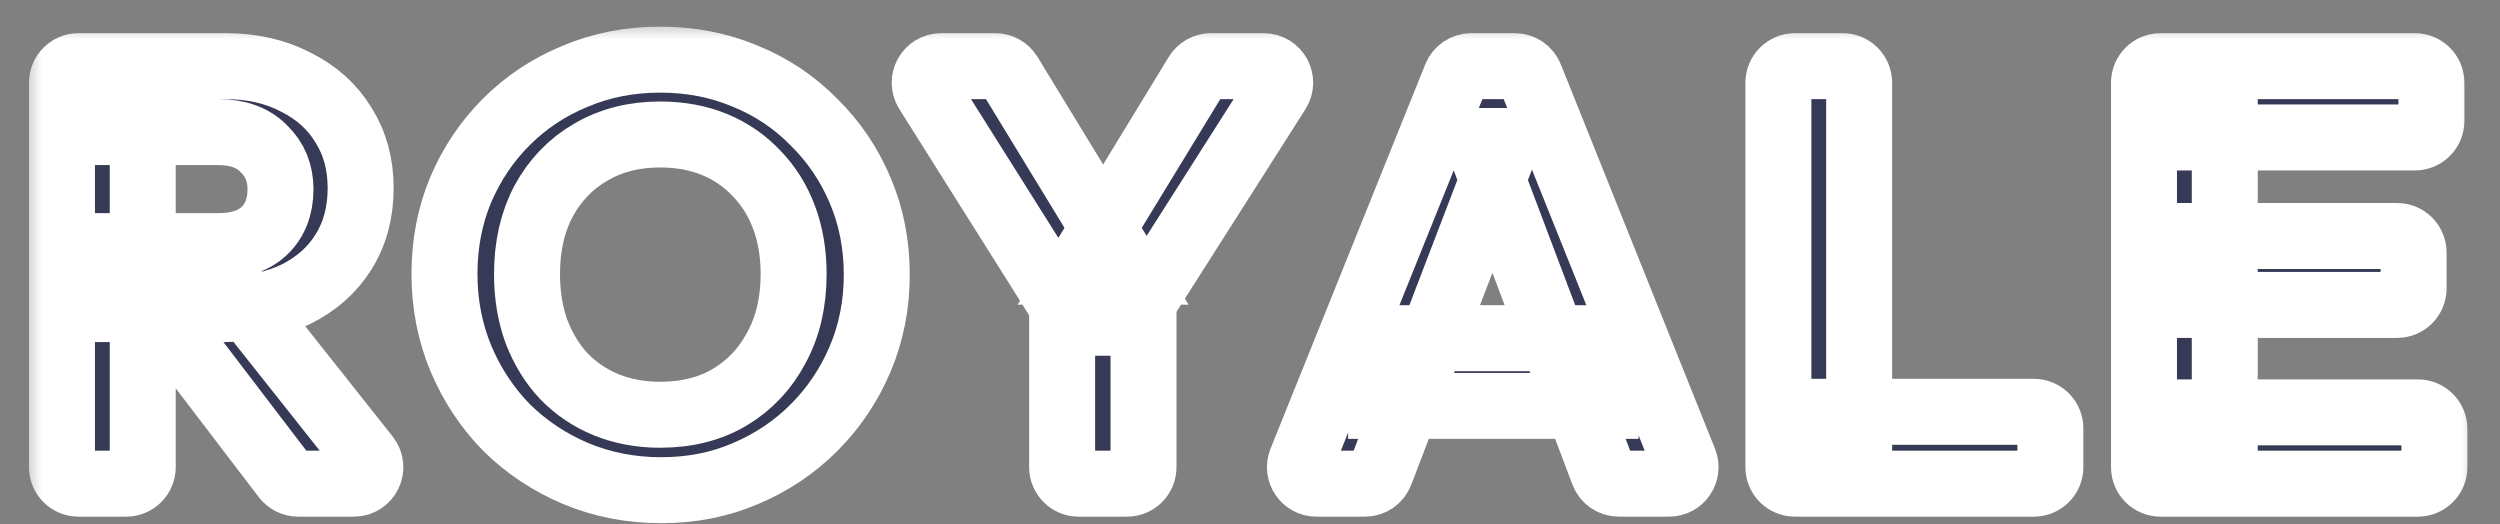 <svg width="62" height="13" viewBox="0 0 62 13" fill="none" xmlns="http://www.w3.org/2000/svg">
<rect x="0" y="0" width="62" height="13" fill="#808080" stroke="none"/>
<mask id="path-1-outside-1_2436_50412" maskUnits="userSpaceOnUse" x="0.537" y="0.479" width="61" height="13" fill="black">
<rect fill="white" x="0.537" y="0.479" width="61" height="13"/>
<path d="M3.009 7.665V6.104H5.41C5.901 6.104 6.279 5.981 6.544 5.736C6.819 5.48 6.956 5.132 6.956 4.69C6.956 4.287 6.819 3.954 6.544 3.689C6.279 3.414 5.901 3.276 5.41 3.276H3.009V1.641H5.587C6.254 1.641 6.838 1.774 7.339 2.039C7.85 2.294 8.242 2.648 8.517 3.099C8.802 3.551 8.944 4.071 8.944 4.661C8.944 5.269 8.802 5.799 8.517 6.251C8.242 6.693 7.85 7.041 7.339 7.297C6.829 7.542 6.235 7.665 5.557 7.665H3.009ZM1.946 11.995C1.72 11.995 1.537 11.812 1.537 11.586V2.051C1.537 1.825 1.72 1.641 1.946 1.641H3.54V11.586C3.54 11.812 3.356 11.995 3.13 11.995H1.946ZM7.394 11.995C7.267 11.995 7.146 11.935 7.069 11.834L3.775 7.518L5.616 6.943L9.096 11.332C9.309 11.6 9.118 11.995 8.775 11.995H7.394Z"/>
<path d="M16.398 12.157C15.642 12.157 14.935 12.019 14.277 11.744C13.629 11.47 13.06 11.091 12.569 10.61C12.088 10.12 11.71 9.55 11.435 8.902C11.16 8.244 11.023 7.542 11.023 6.796C11.023 6.05 11.155 5.358 11.42 4.719C11.695 4.071 12.073 3.507 12.554 3.026C13.045 2.535 13.615 2.157 14.263 1.892C14.911 1.617 15.613 1.479 16.369 1.479C17.134 1.479 17.841 1.617 18.489 1.892C19.137 2.157 19.702 2.535 20.183 3.026C20.674 3.507 21.057 4.071 21.332 4.719C21.607 5.367 21.744 6.065 21.744 6.811C21.744 7.557 21.607 8.254 21.332 8.902C21.057 9.55 20.674 10.12 20.183 10.61C19.702 11.091 19.137 11.47 18.489 11.744C17.851 12.019 17.154 12.157 16.398 12.157ZM16.369 10.286C17.036 10.286 17.616 10.139 18.107 9.845C18.597 9.55 18.98 9.143 19.255 8.622C19.54 8.102 19.682 7.493 19.682 6.796C19.682 6.285 19.604 5.819 19.447 5.397C19.29 4.975 19.064 4.611 18.769 4.307C18.475 3.993 18.126 3.752 17.724 3.585C17.321 3.419 16.869 3.335 16.369 3.335C15.721 3.335 15.146 3.482 14.646 3.777C14.155 4.062 13.767 4.464 13.482 4.985C13.207 5.505 13.07 6.109 13.07 6.796C13.07 7.316 13.148 7.793 13.305 8.225C13.472 8.657 13.698 9.025 13.983 9.329C14.277 9.633 14.626 9.869 15.028 10.036C15.441 10.203 15.888 10.286 16.369 10.286Z"/>
<path d="M26.606 8.004L22.995 2.269C22.824 1.996 23.02 1.641 23.341 1.641H24.683C24.826 1.641 24.958 1.716 25.032 1.838L28.02 6.737H26.695L29.683 1.838C29.757 1.716 29.889 1.641 30.032 1.641H31.339C31.662 1.641 31.858 1.998 31.684 2.27L28.035 8.004H26.606ZM26.75 11.995C26.524 11.995 26.341 11.812 26.341 11.586V6.929H28.359V11.586C28.359 11.812 28.176 11.995 27.95 11.995H26.75Z"/>
<path d="M32.648 11.995C32.358 11.995 32.16 11.702 32.268 11.433L36.107 1.898C36.169 1.743 36.319 1.641 36.486 1.641H37.568C37.735 1.641 37.885 1.743 37.948 1.898L41.773 11.433C41.88 11.702 41.682 11.995 41.393 11.995H40.145C39.975 11.995 39.822 11.889 39.762 11.73L36.652 3.497H37.388L34.234 11.732C34.173 11.89 34.022 11.995 33.852 11.995H32.648ZM34.251 10.066V8.387H39.818V10.066H34.251Z"/>
<path d="M44.513 11.995C44.287 11.995 44.104 11.812 44.104 11.586V2.051C44.104 1.825 44.287 1.641 44.513 1.641H45.698C45.924 1.641 46.107 1.825 46.107 2.051V11.995H44.513ZM45.577 11.995V10.213H50.44C50.666 10.213 50.849 10.396 50.849 10.622V11.586C50.849 11.812 50.666 11.995 50.44 11.995H45.577Z"/>
<path d="M53.58 11.995C53.354 11.995 53.171 11.812 53.171 11.586V2.051C53.171 1.825 53.354 1.641 53.58 1.641H55.174V11.995H53.58ZM54.644 11.995V10.227H59.964C60.19 10.227 60.373 10.411 60.373 10.637V11.586C60.373 11.812 60.19 11.995 59.964 11.995H54.644ZM54.644 7.562V5.853H59.448C59.674 5.853 59.857 6.037 59.857 6.263V7.153C59.857 7.379 59.674 7.562 59.448 7.562H54.644ZM54.644 3.409V1.641H59.89C60.116 1.641 60.299 1.825 60.299 2.051V2.999C60.299 3.225 60.116 3.409 59.889 3.409H54.644Z"/>
</mask>
<path d="M3.009 7.665V6.104H5.41C5.901 6.104 6.279 5.981 6.544 5.736C6.819 5.48 6.956 5.132 6.956 4.69C6.956 4.287 6.819 3.954 6.544 3.689C6.279 3.414 5.901 3.276 5.41 3.276H3.009V1.641H5.587C6.254 1.641 6.838 1.774 7.339 2.039C7.85 2.294 8.242 2.648 8.517 3.099C8.802 3.551 8.944 4.071 8.944 4.661C8.944 5.269 8.802 5.799 8.517 6.251C8.242 6.693 7.85 7.041 7.339 7.297C6.829 7.542 6.235 7.665 5.557 7.665H3.009ZM1.946 11.995C1.72 11.995 1.537 11.812 1.537 11.586V2.051C1.537 1.825 1.72 1.641 1.946 1.641H3.54V11.586C3.54 11.812 3.356 11.995 3.13 11.995H1.946ZM7.394 11.995C7.267 11.995 7.146 11.935 7.069 11.834L3.775 7.518L5.616 6.943L9.096 11.332C9.309 11.6 9.118 11.995 8.775 11.995H7.394Z" fill="#373A56"/>
<path d="M16.398 12.157C15.642 12.157 14.935 12.019 14.277 11.744C13.629 11.47 13.06 11.091 12.569 10.61C12.088 10.12 11.71 9.55 11.435 8.902C11.16 8.244 11.023 7.542 11.023 6.796C11.023 6.05 11.155 5.358 11.42 4.719C11.695 4.071 12.073 3.507 12.554 3.026C13.045 2.535 13.615 2.157 14.263 1.892C14.911 1.617 15.613 1.479 16.369 1.479C17.134 1.479 17.841 1.617 18.489 1.892C19.137 2.157 19.702 2.535 20.183 3.026C20.674 3.507 21.057 4.071 21.332 4.719C21.607 5.367 21.744 6.065 21.744 6.811C21.744 7.557 21.607 8.254 21.332 8.902C21.057 9.55 20.674 10.12 20.183 10.61C19.702 11.091 19.137 11.47 18.489 11.744C17.851 12.019 17.154 12.157 16.398 12.157ZM16.369 10.286C17.036 10.286 17.616 10.139 18.107 9.845C18.597 9.55 18.98 9.143 19.255 8.622C19.54 8.102 19.682 7.493 19.682 6.796C19.682 6.285 19.604 5.819 19.447 5.397C19.29 4.975 19.064 4.611 18.769 4.307C18.475 3.993 18.126 3.752 17.724 3.585C17.321 3.419 16.869 3.335 16.369 3.335C15.721 3.335 15.146 3.482 14.646 3.777C14.155 4.062 13.767 4.464 13.482 4.985C13.207 5.505 13.07 6.109 13.07 6.796C13.07 7.316 13.148 7.793 13.305 8.225C13.472 8.657 13.698 9.025 13.983 9.329C14.277 9.633 14.626 9.869 15.028 10.036C15.441 10.203 15.888 10.286 16.369 10.286Z" fill="#373A56"/>
<path d="M26.606 8.004L22.995 2.269C22.824 1.996 23.02 1.641 23.341 1.641H24.683C24.826 1.641 24.958 1.716 25.032 1.838L28.02 6.737H26.695L29.683 1.838C29.757 1.716 29.889 1.641 30.032 1.641H31.339C31.662 1.641 31.858 1.998 31.684 2.27L28.035 8.004H26.606ZM26.75 11.995C26.524 11.995 26.341 11.812 26.341 11.586V6.929H28.359V11.586C28.359 11.812 28.176 11.995 27.95 11.995H26.75Z" fill="#373A56"/>
<path d="M32.648 11.995C32.358 11.995 32.16 11.702 32.268 11.433L36.107 1.898C36.169 1.743 36.319 1.641 36.486 1.641H37.568C37.735 1.641 37.885 1.743 37.948 1.898L41.773 11.433C41.88 11.702 41.682 11.995 41.393 11.995H40.145C39.975 11.995 39.822 11.889 39.762 11.73L36.652 3.497H37.388L34.234 11.732C34.173 11.89 34.022 11.995 33.852 11.995H32.648ZM34.251 10.066V8.387H39.818V10.066H34.251Z" fill="#373A56"/>
<path d="M44.513 11.995C44.287 11.995 44.104 11.812 44.104 11.586V2.051C44.104 1.825 44.287 1.641 44.513 1.641H45.698C45.924 1.641 46.107 1.825 46.107 2.051V11.995H44.513ZM45.577 11.995V10.213H50.44C50.666 10.213 50.849 10.396 50.849 10.622V11.586C50.849 11.812 50.666 11.995 50.44 11.995H45.577Z" fill="#373A56"/>
<path d="M53.58 11.995C53.354 11.995 53.171 11.812 53.171 11.586V2.051C53.171 1.825 53.354 1.641 53.58 1.641H55.174V11.995H53.58ZM54.644 11.995V10.227H59.964C60.19 10.227 60.373 10.411 60.373 10.637V11.586C60.373 11.812 60.19 11.995 59.964 11.995H54.644ZM54.644 7.562V5.853H59.448C59.674 5.853 59.857 6.037 59.857 6.263V7.153C59.857 7.379 59.674 7.562 59.448 7.562H54.644ZM54.644 3.409V1.641H59.89C60.116 1.641 60.299 1.825 60.299 2.051V2.999C60.299 3.225 60.116 3.409 59.889 3.409H54.644Z" fill="#373A56"/>
<path d="M3.009 7.665V6.104H5.41C5.901 6.104 6.279 5.981 6.544 5.736C6.819 5.48 6.956 5.132 6.956 4.69C6.956 4.287 6.819 3.954 6.544 3.689C6.279 3.414 5.901 3.276 5.41 3.276H3.009V1.641H5.587C6.254 1.641 6.838 1.774 7.339 2.039C7.85 2.294 8.242 2.648 8.517 3.099C8.802 3.551 8.944 4.071 8.944 4.661C8.944 5.269 8.802 5.799 8.517 6.251C8.242 6.693 7.85 7.041 7.339 7.297C6.829 7.542 6.235 7.665 5.557 7.665H3.009ZM1.946 11.995C1.72 11.995 1.537 11.812 1.537 11.586V2.051C1.537 1.825 1.72 1.641 1.946 1.641H3.54V11.586C3.54 11.812 3.356 11.995 3.13 11.995H1.946ZM7.394 11.995C7.267 11.995 7.146 11.935 7.069 11.834L3.775 7.518L5.616 6.943L9.096 11.332C9.309 11.6 9.118 11.995 8.775 11.995H7.394Z" stroke="white" stroke-width="1.636" mask="url(#path-1-outside-1_2436_50412)"/>
<path d="M16.398 12.157C15.642 12.157 14.935 12.019 14.277 11.744C13.629 11.47 13.06 11.091 12.569 10.61C12.088 10.12 11.71 9.55 11.435 8.902C11.16 8.244 11.023 7.542 11.023 6.796C11.023 6.05 11.155 5.358 11.42 4.719C11.695 4.071 12.073 3.507 12.554 3.026C13.045 2.535 13.615 2.157 14.263 1.892C14.911 1.617 15.613 1.479 16.369 1.479C17.134 1.479 17.841 1.617 18.489 1.892C19.137 2.157 19.702 2.535 20.183 3.026C20.674 3.507 21.057 4.071 21.332 4.719C21.607 5.367 21.744 6.065 21.744 6.811C21.744 7.557 21.607 8.254 21.332 8.902C21.057 9.55 20.674 10.12 20.183 10.61C19.702 11.091 19.137 11.47 18.489 11.744C17.851 12.019 17.154 12.157 16.398 12.157ZM16.369 10.286C17.036 10.286 17.616 10.139 18.107 9.845C18.597 9.55 18.98 9.143 19.255 8.622C19.54 8.102 19.682 7.493 19.682 6.796C19.682 6.285 19.604 5.819 19.447 5.397C19.29 4.975 19.064 4.611 18.769 4.307C18.475 3.993 18.126 3.752 17.724 3.585C17.321 3.419 16.869 3.335 16.369 3.335C15.721 3.335 15.146 3.482 14.646 3.777C14.155 4.062 13.767 4.464 13.482 4.985C13.207 5.505 13.07 6.109 13.07 6.796C13.07 7.316 13.148 7.793 13.305 8.225C13.472 8.657 13.698 9.025 13.983 9.329C14.277 9.633 14.626 9.869 15.028 10.036C15.441 10.203 15.888 10.286 16.369 10.286Z" stroke="white" stroke-width="1.636" mask="url(#path-1-outside-1_2436_50412)"/>
<path d="M26.606 8.004L22.995 2.269C22.824 1.996 23.02 1.641 23.341 1.641H24.683C24.826 1.641 24.958 1.716 25.032 1.838L28.02 6.737H26.695L29.683 1.838C29.757 1.716 29.889 1.641 30.032 1.641H31.339C31.662 1.641 31.858 1.998 31.684 2.27L28.035 8.004H26.606ZM26.75 11.995C26.524 11.995 26.341 11.812 26.341 11.586V6.929H28.359V11.586C28.359 11.812 28.176 11.995 27.95 11.995H26.75Z" stroke="white" stroke-width="1.636" mask="url(#path-1-outside-1_2436_50412)"/>
<path d="M32.648 11.995C32.358 11.995 32.16 11.702 32.268 11.433L36.107 1.898C36.169 1.743 36.319 1.641 36.486 1.641H37.568C37.735 1.641 37.885 1.743 37.948 1.898L41.773 11.433C41.88 11.702 41.682 11.995 41.393 11.995H40.145C39.975 11.995 39.822 11.889 39.762 11.73L36.652 3.497H37.388L34.234 11.732C34.173 11.89 34.022 11.995 33.852 11.995H32.648ZM34.251 10.066V8.387H39.818V10.066H34.251Z" stroke="white" stroke-width="1.636" mask="url(#path-1-outside-1_2436_50412)"/>
<path d="M44.513 11.995C44.287 11.995 44.104 11.812 44.104 11.586V2.051C44.104 1.825 44.287 1.641 44.513 1.641H45.698C45.924 1.641 46.107 1.825 46.107 2.051V11.995H44.513ZM45.577 11.995V10.213H50.44C50.666 10.213 50.849 10.396 50.849 10.622V11.586C50.849 11.812 50.666 11.995 50.44 11.995H45.577Z" stroke="white" stroke-width="1.636" mask="url(#path-1-outside-1_2436_50412)"/>
<path d="M53.58 11.995C53.354 11.995 53.171 11.812 53.171 11.586V2.051C53.171 1.825 53.354 1.641 53.58 1.641H55.174V11.995H53.58ZM54.644 11.995V10.227H59.964C60.19 10.227 60.373 10.411 60.373 10.637V11.586C60.373 11.812 60.19 11.995 59.964 11.995H54.644ZM54.644 7.562V5.853H59.448C59.674 5.853 59.857 6.037 59.857 6.263V7.153C59.857 7.379 59.674 7.562 59.448 7.562H54.644ZM54.644 3.409V1.641H59.89C60.116 1.641 60.299 1.825 60.299 2.051V2.999C60.299 3.225 60.116 3.409 59.889 3.409H54.644Z" stroke="white" stroke-width="1.636" mask="url(#path-1-outside-1_2436_50412)"/>
</svg>
